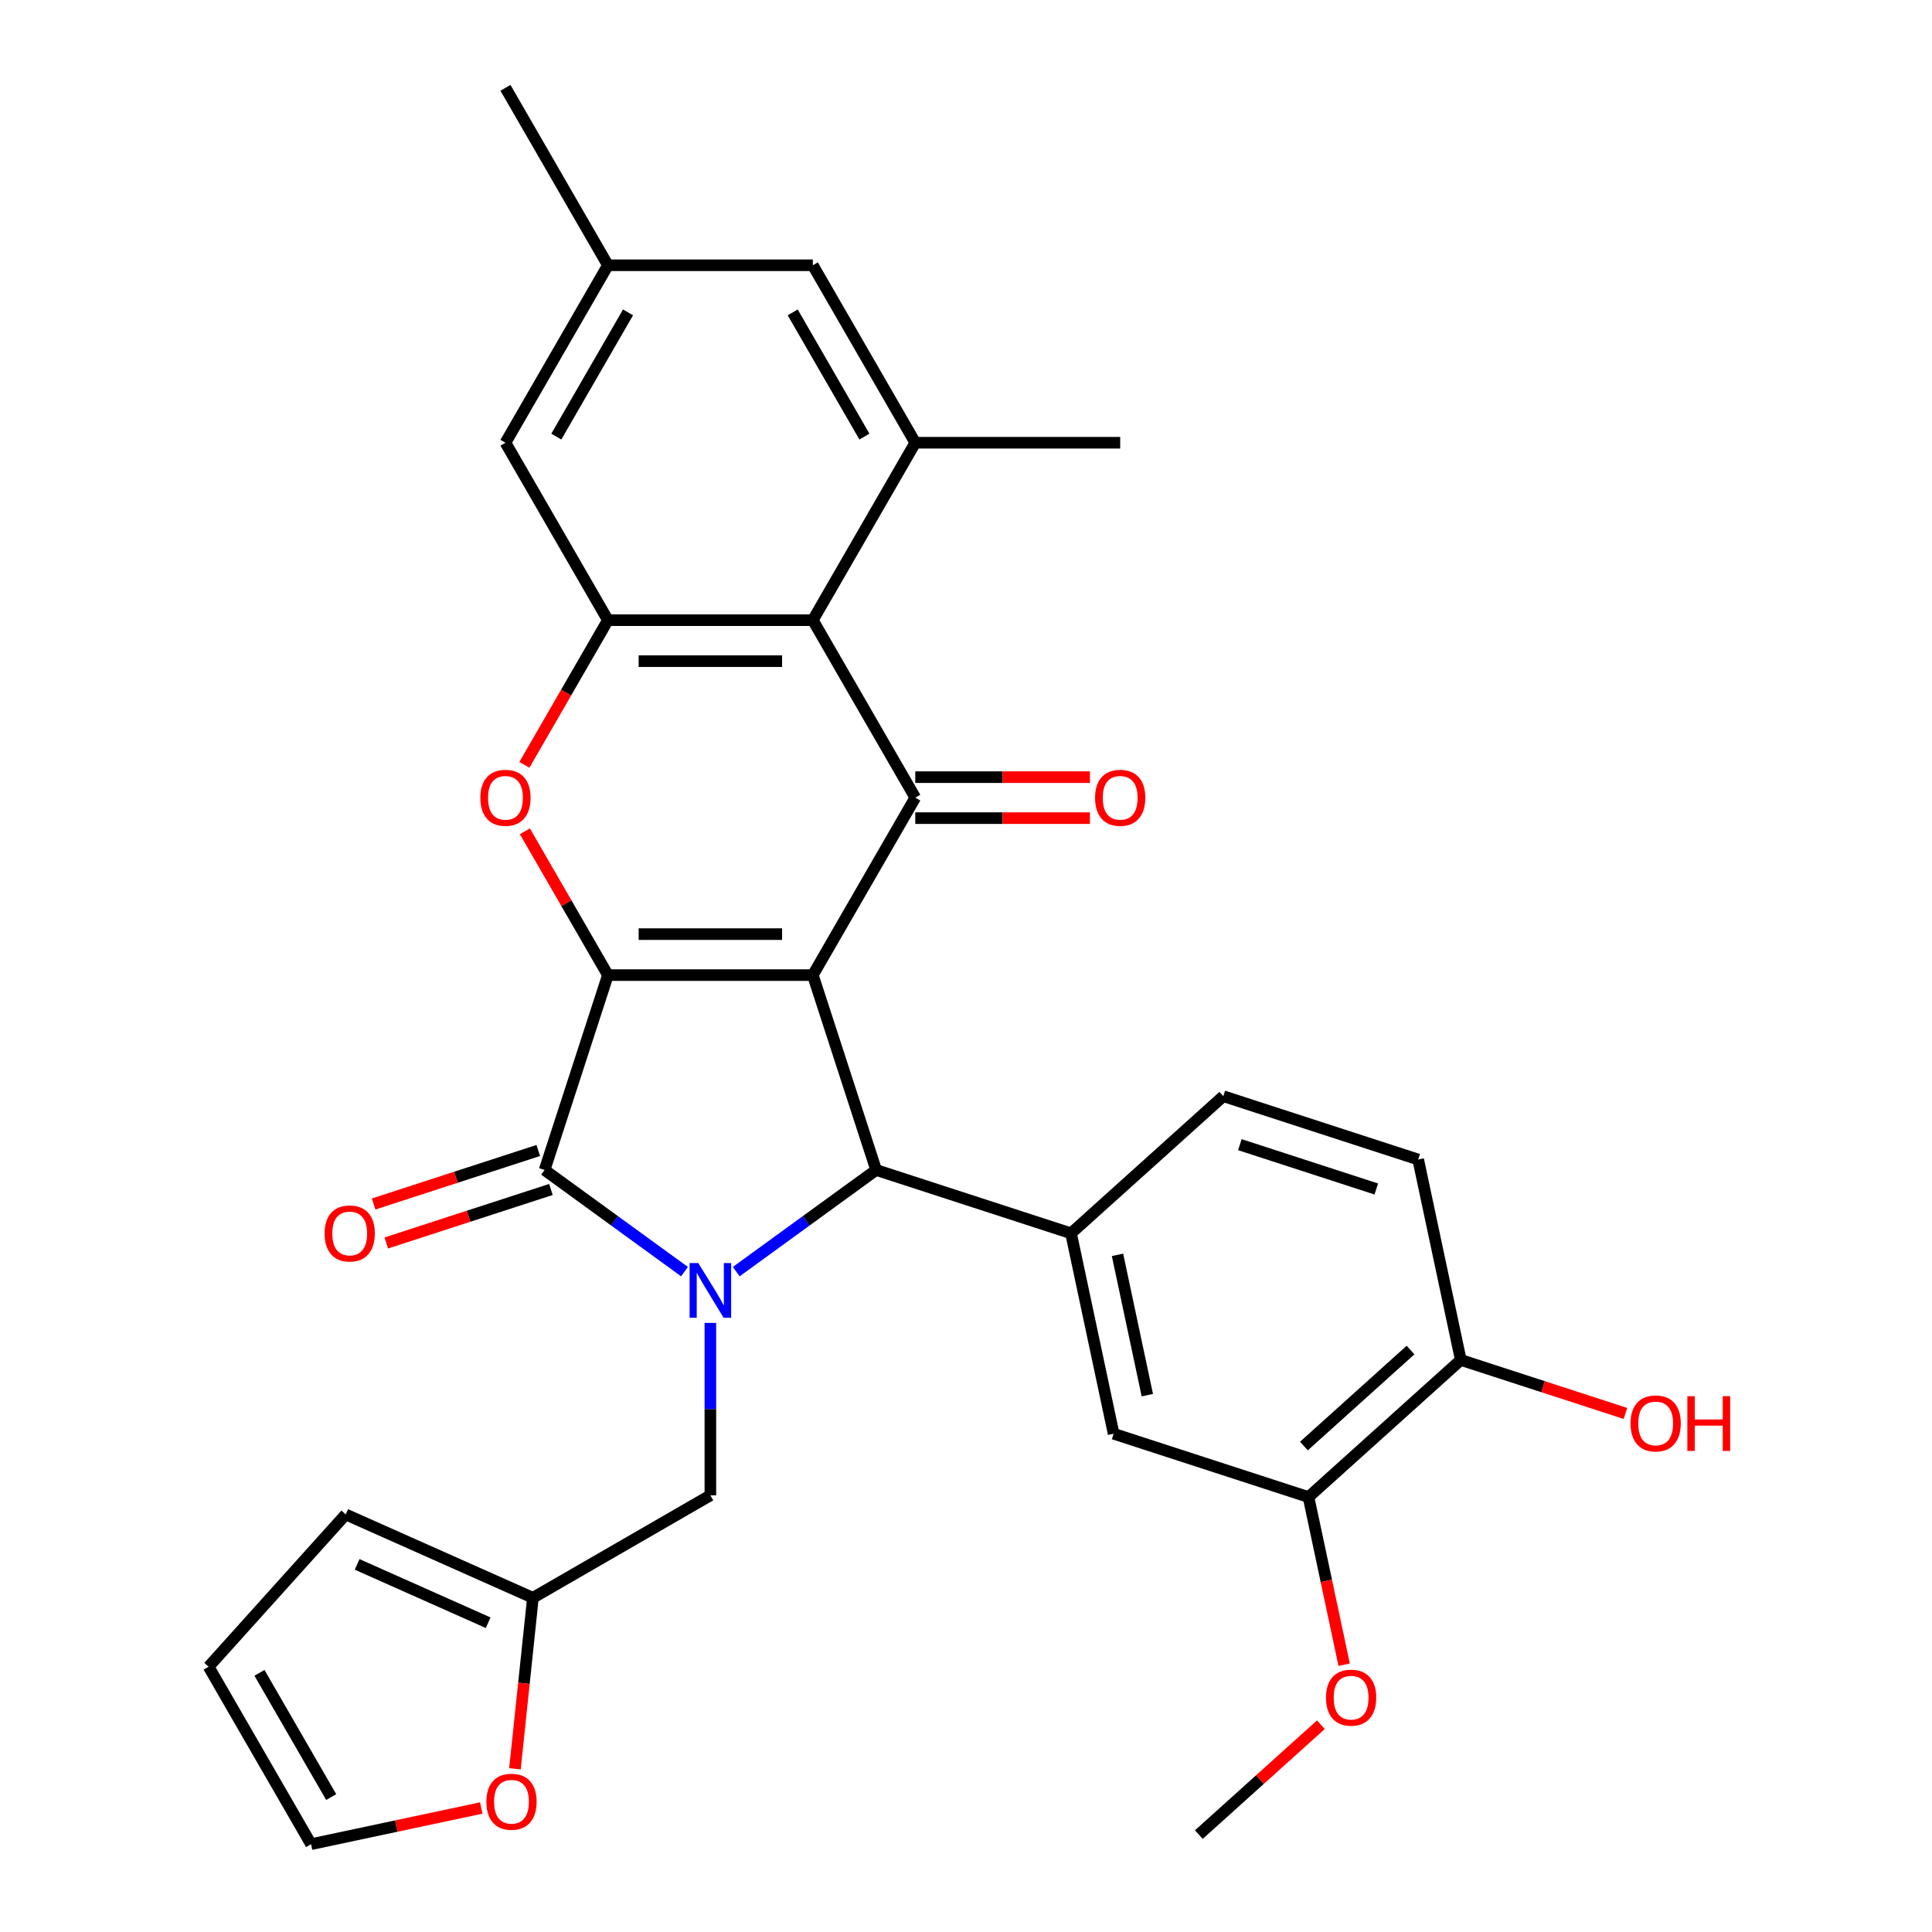 <?xml version='1.0' encoding='iso-8859-1'?>
<svg version='1.1' baseProfile='full'
              xmlns='http://www.w3.org/2000/svg'
                      xmlns:rdkit='http://www.rdkit.org/xml'
                      xmlns:xlink='http://www.w3.org/1999/xlink'
                  xml:space='preserve'
width='1000px' height='1000px' viewBox='0 0 1000 1000'>
<!-- END OF HEADER -->
<rect style='opacity:1.0;fill:#FFFFFF;stroke:none' width='1000' height='1000' x='0' y='0'> </rect>
<path class='bond-0' d='M 420.717,504.712 L 314.656,504.712' style='fill:none;fill-rule:evenodd;stroke:#000000;stroke-width:6px;stroke-linecap:butt;stroke-linejoin:miter;stroke-opacity:1' />
<path class='bond-0' d='M 404.807,483.5 L 330.565,483.5' style='fill:none;fill-rule:evenodd;stroke:#000000;stroke-width:6px;stroke-linecap:butt;stroke-linejoin:miter;stroke-opacity:1' />
<path class='bond-3' d='M 420.717,504.712 L 453.491,605.582' style='fill:none;fill-rule:evenodd;stroke:#000000;stroke-width:6px;stroke-linecap:butt;stroke-linejoin:miter;stroke-opacity:1' />
<path class='bond-4' d='M 420.717,504.712 L 473.747,412.86' style='fill:none;fill-rule:evenodd;stroke:#000000;stroke-width:6px;stroke-linecap:butt;stroke-linejoin:miter;stroke-opacity:1' />
<path class='bond-2' d='M 314.656,504.712 L 281.881,605.582' style='fill:none;fill-rule:evenodd;stroke:#000000;stroke-width:6px;stroke-linecap:butt;stroke-linejoin:miter;stroke-opacity:1' />
<path class='bond-5' d='M 314.656,504.712 L 293.167,467.492' style='fill:none;fill-rule:evenodd;stroke:#000000;stroke-width:6px;stroke-linecap:butt;stroke-linejoin:miter;stroke-opacity:1' />
<path class='bond-5' d='M 293.167,467.492 L 271.678,430.272' style='fill:none;fill-rule:evenodd;stroke:#FF0000;stroke-width:6px;stroke-linecap:butt;stroke-linejoin:miter;stroke-opacity:1' />
<path class='bond-1' d='M 381.078,658.193 L 417.284,631.888' style='fill:none;fill-rule:evenodd;stroke:#0000FF;stroke-width:6px;stroke-linecap:butt;stroke-linejoin:miter;stroke-opacity:1' />
<path class='bond-1' d='M 417.284,631.888 L 453.491,605.582' style='fill:none;fill-rule:evenodd;stroke:#000000;stroke-width:6px;stroke-linecap:butt;stroke-linejoin:miter;stroke-opacity:1' />
<path class='bond-10' d='M 367.686,684.734 L 367.686,729.359' style='fill:none;fill-rule:evenodd;stroke:#0000FF;stroke-width:6px;stroke-linecap:butt;stroke-linejoin:miter;stroke-opacity:1' />
<path class='bond-10' d='M 367.686,729.359 L 367.686,773.984' style='fill:none;fill-rule:evenodd;stroke:#000000;stroke-width:6px;stroke-linecap:butt;stroke-linejoin:miter;stroke-opacity:1' />
<path class='bond-31' d='M 354.295,658.193 L 318.088,631.888' style='fill:none;fill-rule:evenodd;stroke:#0000FF;stroke-width:6px;stroke-linecap:butt;stroke-linejoin:miter;stroke-opacity:1' />
<path class='bond-31' d='M 318.088,631.888 L 281.881,605.582' style='fill:none;fill-rule:evenodd;stroke:#000000;stroke-width:6px;stroke-linecap:butt;stroke-linejoin:miter;stroke-opacity:1' />
<path class='bond-14' d='M 278.604,595.495 L 235.994,609.339' style='fill:none;fill-rule:evenodd;stroke:#000000;stroke-width:6px;stroke-linecap:butt;stroke-linejoin:miter;stroke-opacity:1' />
<path class='bond-14' d='M 235.994,609.339 L 193.385,623.184' style='fill:none;fill-rule:evenodd;stroke:#FF0000;stroke-width:6px;stroke-linecap:butt;stroke-linejoin:miter;stroke-opacity:1' />
<path class='bond-14' d='M 285.158,615.669 L 242.549,629.513' style='fill:none;fill-rule:evenodd;stroke:#000000;stroke-width:6px;stroke-linecap:butt;stroke-linejoin:miter;stroke-opacity:1' />
<path class='bond-14' d='M 242.549,629.513 L 199.94,643.358' style='fill:none;fill-rule:evenodd;stroke:#FF0000;stroke-width:6px;stroke-linecap:butt;stroke-linejoin:miter;stroke-opacity:1' />
<path class='bond-8' d='M 453.491,605.582 L 554.361,638.356' style='fill:none;fill-rule:evenodd;stroke:#000000;stroke-width:6px;stroke-linecap:butt;stroke-linejoin:miter;stroke-opacity:1' />
<path class='bond-6' d='M 473.747,412.86 L 420.717,321.009' style='fill:none;fill-rule:evenodd;stroke:#000000;stroke-width:6px;stroke-linecap:butt;stroke-linejoin:miter;stroke-opacity:1' />
<path class='bond-15' d='M 473.747,423.466 L 518.952,423.466' style='fill:none;fill-rule:evenodd;stroke:#000000;stroke-width:6px;stroke-linecap:butt;stroke-linejoin:miter;stroke-opacity:1' />
<path class='bond-15' d='M 518.952,423.466 L 564.156,423.466' style='fill:none;fill-rule:evenodd;stroke:#FF0000;stroke-width:6px;stroke-linecap:butt;stroke-linejoin:miter;stroke-opacity:1' />
<path class='bond-15' d='M 473.747,402.254 L 518.952,402.254' style='fill:none;fill-rule:evenodd;stroke:#000000;stroke-width:6px;stroke-linecap:butt;stroke-linejoin:miter;stroke-opacity:1' />
<path class='bond-15' d='M 518.952,402.254 L 564.156,402.254' style='fill:none;fill-rule:evenodd;stroke:#FF0000;stroke-width:6px;stroke-linecap:butt;stroke-linejoin:miter;stroke-opacity:1' />
<path class='bond-32' d='M 271.424,395.889 L 293.04,358.449' style='fill:none;fill-rule:evenodd;stroke:#FF0000;stroke-width:6px;stroke-linecap:butt;stroke-linejoin:miter;stroke-opacity:1' />
<path class='bond-32' d='M 293.04,358.449 L 314.656,321.009' style='fill:none;fill-rule:evenodd;stroke:#000000;stroke-width:6px;stroke-linecap:butt;stroke-linejoin:miter;stroke-opacity:1' />
<path class='bond-7' d='M 420.717,321.009 L 314.656,321.009' style='fill:none;fill-rule:evenodd;stroke:#000000;stroke-width:6px;stroke-linecap:butt;stroke-linejoin:miter;stroke-opacity:1' />
<path class='bond-7' d='M 404.807,342.221 L 330.565,342.221' style='fill:none;fill-rule:evenodd;stroke:#000000;stroke-width:6px;stroke-linecap:butt;stroke-linejoin:miter;stroke-opacity:1' />
<path class='bond-9' d='M 420.717,321.009 L 473.747,229.157' style='fill:none;fill-rule:evenodd;stroke:#000000;stroke-width:6px;stroke-linecap:butt;stroke-linejoin:miter;stroke-opacity:1' />
<path class='bond-16' d='M 314.656,321.009 L 261.625,229.157' style='fill:none;fill-rule:evenodd;stroke:#000000;stroke-width:6px;stroke-linecap:butt;stroke-linejoin:miter;stroke-opacity:1' />
<path class='bond-11' d='M 554.361,638.356 L 576.412,742.1' style='fill:none;fill-rule:evenodd;stroke:#000000;stroke-width:6px;stroke-linecap:butt;stroke-linejoin:miter;stroke-opacity:1' />
<path class='bond-11' d='M 578.417,649.508 L 593.853,722.128' style='fill:none;fill-rule:evenodd;stroke:#000000;stroke-width:6px;stroke-linecap:butt;stroke-linejoin:miter;stroke-opacity:1' />
<path class='bond-19' d='M 554.361,638.356 L 633.18,567.388' style='fill:none;fill-rule:evenodd;stroke:#000000;stroke-width:6px;stroke-linecap:butt;stroke-linejoin:miter;stroke-opacity:1' />
<path class='bond-17' d='M 473.747,229.157 L 420.717,137.306' style='fill:none;fill-rule:evenodd;stroke:#000000;stroke-width:6px;stroke-linecap:butt;stroke-linejoin:miter;stroke-opacity:1' />
<path class='bond-17' d='M 447.422,225.986 L 410.301,161.69' style='fill:none;fill-rule:evenodd;stroke:#000000;stroke-width:6px;stroke-linecap:butt;stroke-linejoin:miter;stroke-opacity:1' />
<path class='bond-28' d='M 473.747,229.157 L 579.808,229.157' style='fill:none;fill-rule:evenodd;stroke:#000000;stroke-width:6px;stroke-linecap:butt;stroke-linejoin:miter;stroke-opacity:1' />
<path class='bond-12' d='M 367.686,773.984 L 275.835,827.014' style='fill:none;fill-rule:evenodd;stroke:#000000;stroke-width:6px;stroke-linecap:butt;stroke-linejoin:miter;stroke-opacity:1' />
<path class='bond-13' d='M 576.412,742.1 L 677.282,774.874' style='fill:none;fill-rule:evenodd;stroke:#000000;stroke-width:6px;stroke-linecap:butt;stroke-linejoin:miter;stroke-opacity:1' />
<path class='bond-18' d='M 275.835,827.014 L 271.183,871.268' style='fill:none;fill-rule:evenodd;stroke:#000000;stroke-width:6px;stroke-linecap:butt;stroke-linejoin:miter;stroke-opacity:1' />
<path class='bond-18' d='M 271.183,871.268 L 266.532,915.523' style='fill:none;fill-rule:evenodd;stroke:#FF0000;stroke-width:6px;stroke-linecap:butt;stroke-linejoin:miter;stroke-opacity:1' />
<path class='bond-21' d='M 275.835,827.014 L 178.943,783.875' style='fill:none;fill-rule:evenodd;stroke:#000000;stroke-width:6px;stroke-linecap:butt;stroke-linejoin:miter;stroke-opacity:1' />
<path class='bond-21' d='M 252.673,839.922 L 184.849,809.724' style='fill:none;fill-rule:evenodd;stroke:#000000;stroke-width:6px;stroke-linecap:butt;stroke-linejoin:miter;stroke-opacity:1' />
<path class='bond-26' d='M 677.282,774.874 L 686.504,818.26' style='fill:none;fill-rule:evenodd;stroke:#000000;stroke-width:6px;stroke-linecap:butt;stroke-linejoin:miter;stroke-opacity:1' />
<path class='bond-26' d='M 686.504,818.26 L 695.726,861.646' style='fill:none;fill-rule:evenodd;stroke:#FF0000;stroke-width:6px;stroke-linecap:butt;stroke-linejoin:miter;stroke-opacity:1' />
<path class='bond-34' d='M 677.282,774.874 L 756.101,703.906' style='fill:none;fill-rule:evenodd;stroke:#000000;stroke-width:6px;stroke-linecap:butt;stroke-linejoin:miter;stroke-opacity:1' />
<path class='bond-34' d='M 674.911,748.465 L 730.084,698.787' style='fill:none;fill-rule:evenodd;stroke:#000000;stroke-width:6px;stroke-linecap:butt;stroke-linejoin:miter;stroke-opacity:1' />
<path class='bond-33' d='M 261.625,229.157 L 314.656,137.306' style='fill:none;fill-rule:evenodd;stroke:#000000;stroke-width:6px;stroke-linecap:butt;stroke-linejoin:miter;stroke-opacity:1' />
<path class='bond-33' d='M 287.95,225.986 L 325.071,161.69' style='fill:none;fill-rule:evenodd;stroke:#000000;stroke-width:6px;stroke-linecap:butt;stroke-linejoin:miter;stroke-opacity:1' />
<path class='bond-22' d='M 420.717,137.306 L 314.656,137.306' style='fill:none;fill-rule:evenodd;stroke:#000000;stroke-width:6px;stroke-linecap:butt;stroke-linejoin:miter;stroke-opacity:1' />
<path class='bond-23' d='M 249.097,935.821 L 205.051,945.183' style='fill:none;fill-rule:evenodd;stroke:#FF0000;stroke-width:6px;stroke-linecap:butt;stroke-linejoin:miter;stroke-opacity:1' />
<path class='bond-23' d='M 205.051,945.183 L 161.005,954.545' style='fill:none;fill-rule:evenodd;stroke:#000000;stroke-width:6px;stroke-linecap:butt;stroke-linejoin:miter;stroke-opacity:1' />
<path class='bond-25' d='M 633.18,567.388 L 734.05,600.162' style='fill:none;fill-rule:evenodd;stroke:#000000;stroke-width:6px;stroke-linecap:butt;stroke-linejoin:miter;stroke-opacity:1' />
<path class='bond-25' d='M 641.755,592.478 L 712.364,615.42' style='fill:none;fill-rule:evenodd;stroke:#000000;stroke-width:6px;stroke-linecap:butt;stroke-linejoin:miter;stroke-opacity:1' />
<path class='bond-20' d='M 756.101,703.906 L 734.05,600.162' style='fill:none;fill-rule:evenodd;stroke:#000000;stroke-width:6px;stroke-linecap:butt;stroke-linejoin:miter;stroke-opacity:1' />
<path class='bond-27' d='M 756.101,703.906 L 798.71,717.75' style='fill:none;fill-rule:evenodd;stroke:#000000;stroke-width:6px;stroke-linecap:butt;stroke-linejoin:miter;stroke-opacity:1' />
<path class='bond-27' d='M 798.71,717.75 L 841.319,731.595' style='fill:none;fill-rule:evenodd;stroke:#FF0000;stroke-width:6px;stroke-linecap:butt;stroke-linejoin:miter;stroke-opacity:1' />
<path class='bond-24' d='M 178.943,783.875 L 107.975,862.694' style='fill:none;fill-rule:evenodd;stroke:#000000;stroke-width:6px;stroke-linecap:butt;stroke-linejoin:miter;stroke-opacity:1' />
<path class='bond-29' d='M 314.656,137.306 L 261.625,45.455' style='fill:none;fill-rule:evenodd;stroke:#000000;stroke-width:6px;stroke-linecap:butt;stroke-linejoin:miter;stroke-opacity:1' />
<path class='bond-35' d='M 161.005,954.545 L 107.975,862.694' style='fill:none;fill-rule:evenodd;stroke:#000000;stroke-width:6px;stroke-linecap:butt;stroke-linejoin:miter;stroke-opacity:1' />
<path class='bond-35' d='M 171.421,930.162 L 134.299,865.866' style='fill:none;fill-rule:evenodd;stroke:#000000;stroke-width:6px;stroke-linecap:butt;stroke-linejoin:miter;stroke-opacity:1' />
<path class='bond-30' d='M 683.682,892.71 L 652.099,921.148' style='fill:none;fill-rule:evenodd;stroke:#FF0000;stroke-width:6px;stroke-linecap:butt;stroke-linejoin:miter;stroke-opacity:1' />
<path class='bond-30' d='M 652.099,921.148 L 620.515,949.586' style='fill:none;fill-rule:evenodd;stroke:#000000;stroke-width:6px;stroke-linecap:butt;stroke-linejoin:miter;stroke-opacity:1' />
<path  class='atom-2' d='M 361.426 653.763
L 370.706 668.763
Q 371.626 670.243, 373.106 672.923
Q 374.586 675.603, 374.666 675.763
L 374.666 653.763
L 378.426 653.763
L 378.426 682.083
L 374.546 682.083
L 364.586 665.683
Q 363.426 663.763, 362.186 661.563
Q 360.986 659.363, 360.626 658.683
L 360.626 682.083
L 356.946 682.083
L 356.946 653.763
L 361.426 653.763
' fill='#0000FF'/>
<path  class='atom-6' d='M 248.625 412.94
Q 248.625 406.14, 251.985 402.34
Q 255.345 398.54, 261.625 398.54
Q 267.905 398.54, 271.265 402.34
Q 274.625 406.14, 274.625 412.94
Q 274.625 419.82, 271.225 423.74
Q 267.825 427.62, 261.625 427.62
Q 255.385 427.62, 251.985 423.74
Q 248.625 419.86, 248.625 412.94
M 261.625 424.42
Q 265.945 424.42, 268.265 421.54
Q 270.625 418.62, 270.625 412.94
Q 270.625 407.38, 268.265 404.58
Q 265.945 401.74, 261.625 401.74
Q 257.305 401.74, 254.945 404.54
Q 252.625 407.34, 252.625 412.94
Q 252.625 418.66, 254.945 421.54
Q 257.305 424.42, 261.625 424.42
' fill='#FF0000'/>
<path  class='atom-15' d='M 168.011 638.436
Q 168.011 631.636, 171.371 627.836
Q 174.731 624.036, 181.011 624.036
Q 187.291 624.036, 190.651 627.836
Q 194.011 631.636, 194.011 638.436
Q 194.011 645.316, 190.611 649.236
Q 187.211 653.116, 181.011 653.116
Q 174.771 653.116, 171.371 649.236
Q 168.011 645.356, 168.011 638.436
M 181.011 649.916
Q 185.331 649.916, 187.651 647.036
Q 190.011 644.116, 190.011 638.436
Q 190.011 632.876, 187.651 630.076
Q 185.331 627.236, 181.011 627.236
Q 176.691 627.236, 174.331 630.036
Q 172.011 632.836, 172.011 638.436
Q 172.011 644.156, 174.331 647.036
Q 176.691 649.916, 181.011 649.916
' fill='#FF0000'/>
<path  class='atom-16' d='M 566.808 412.94
Q 566.808 406.14, 570.168 402.34
Q 573.528 398.54, 579.808 398.54
Q 586.088 398.54, 589.448 402.34
Q 592.808 406.14, 592.808 412.94
Q 592.808 419.82, 589.408 423.74
Q 586.008 427.62, 579.808 427.62
Q 573.568 427.62, 570.168 423.74
Q 566.808 419.86, 566.808 412.94
M 579.808 424.42
Q 584.128 424.42, 586.448 421.54
Q 588.808 418.62, 588.808 412.94
Q 588.808 407.38, 586.448 404.58
Q 584.128 401.74, 579.808 401.74
Q 575.488 401.74, 573.128 404.54
Q 570.808 407.34, 570.808 412.94
Q 570.808 418.66, 573.128 421.54
Q 575.488 424.42, 579.808 424.42
' fill='#FF0000'/>
<path  class='atom-19' d='M 251.748 932.574
Q 251.748 925.774, 255.108 921.974
Q 258.468 918.174, 264.748 918.174
Q 271.028 918.174, 274.388 921.974
Q 277.748 925.774, 277.748 932.574
Q 277.748 939.454, 274.348 943.374
Q 270.948 947.254, 264.748 947.254
Q 258.508 947.254, 255.108 943.374
Q 251.748 939.494, 251.748 932.574
M 264.748 944.054
Q 269.068 944.054, 271.388 941.174
Q 273.748 938.254, 273.748 932.574
Q 273.748 927.014, 271.388 924.214
Q 269.068 921.374, 264.748 921.374
Q 260.428 921.374, 258.068 924.174
Q 255.748 926.974, 255.748 932.574
Q 255.748 938.294, 258.068 941.174
Q 260.428 944.054, 264.748 944.054
' fill='#FF0000'/>
<path  class='atom-27' d='M 686.334 878.698
Q 686.334 871.898, 689.694 868.098
Q 693.054 864.298, 699.334 864.298
Q 705.614 864.298, 708.974 868.098
Q 712.334 871.898, 712.334 878.698
Q 712.334 885.578, 708.934 889.498
Q 705.534 893.378, 699.334 893.378
Q 693.094 893.378, 689.694 889.498
Q 686.334 885.618, 686.334 878.698
M 699.334 890.178
Q 703.654 890.178, 705.974 887.298
Q 708.334 884.378, 708.334 878.698
Q 708.334 873.138, 705.974 870.338
Q 703.654 867.498, 699.334 867.498
Q 695.014 867.498, 692.654 870.298
Q 690.334 873.098, 690.334 878.698
Q 690.334 884.418, 692.654 887.298
Q 695.014 890.178, 699.334 890.178
' fill='#FF0000'/>
<path  class='atom-28' d='M 843.971 736.76
Q 843.971 729.96, 847.331 726.16
Q 850.691 722.36, 856.971 722.36
Q 863.251 722.36, 866.611 726.16
Q 869.971 729.96, 869.971 736.76
Q 869.971 743.64, 866.571 747.56
Q 863.171 751.44, 856.971 751.44
Q 850.731 751.44, 847.331 747.56
Q 843.971 743.68, 843.971 736.76
M 856.971 748.24
Q 861.291 748.24, 863.611 745.36
Q 865.971 742.44, 865.971 736.76
Q 865.971 731.2, 863.611 728.4
Q 861.291 725.56, 856.971 725.56
Q 852.651 725.56, 850.291 728.36
Q 847.971 731.16, 847.971 736.76
Q 847.971 742.48, 850.291 745.36
Q 852.651 748.24, 856.971 748.24
' fill='#FF0000'/>
<path  class='atom-28' d='M 873.371 722.68
L 877.211 722.68
L 877.211 734.72
L 891.691 734.72
L 891.691 722.68
L 895.531 722.68
L 895.531 751
L 891.691 751
L 891.691 737.92
L 877.211 737.92
L 877.211 751
L 873.371 751
L 873.371 722.68
' fill='#FF0000'/>
</svg>
